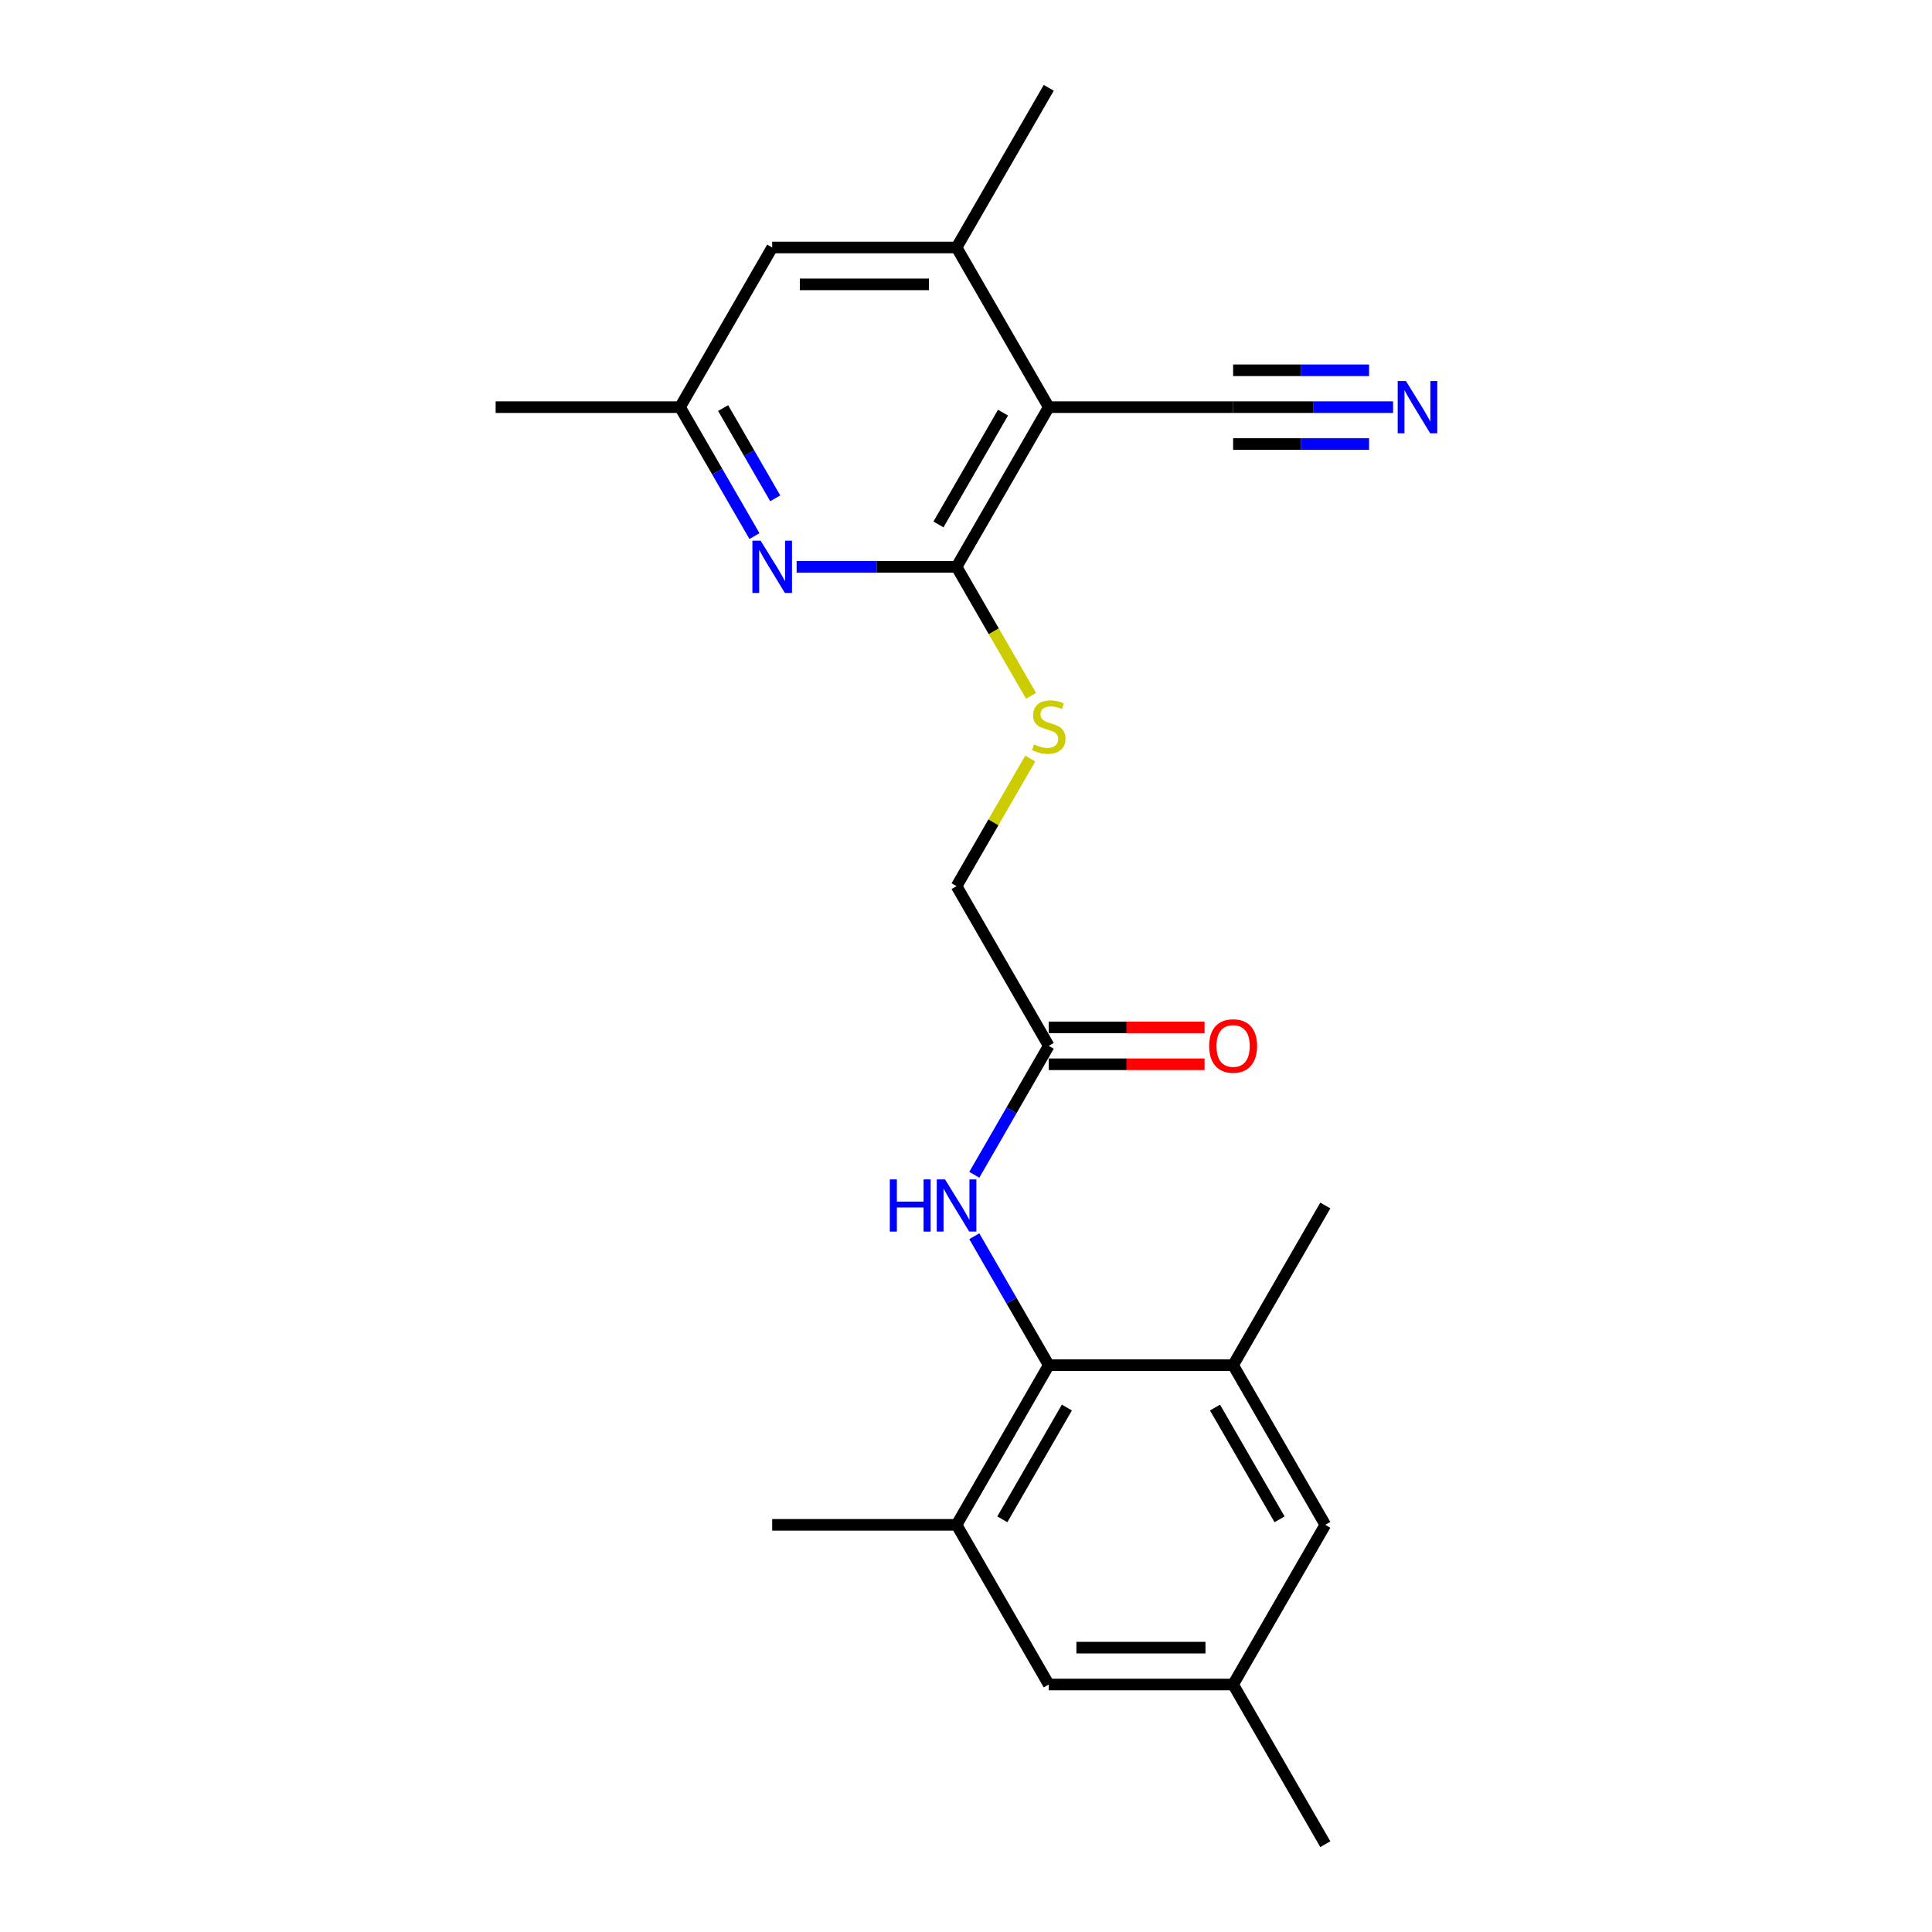 <?xml version='1.0' encoding='iso-8859-1'?>
<svg version='1.1' baseProfile='full'
              xmlns='http://www.w3.org/2000/svg'
                      xmlns:rdkit='http://www.rdkit.org/xml'
                      xmlns:xlink='http://www.w3.org/1999/xlink'
                  xml:space='preserve'
width='1000px' height='1000px' viewBox='0 0 1000 1000'>
<!-- END OF HEADER -->
<rect style='opacity:1.0;fill:#FFFFFF;stroke:none' width='1000' height='1000' x='0' y='0'> </rect>
<path class='bond-0' d='M 542.833,210.744 L 495.118,293.388' style='fill:none;fill-rule:evenodd;stroke:#000000;stroke-width:6px;stroke-linecap:butt;stroke-linejoin:miter;stroke-opacity:1' />
<path class='bond-0' d='M 519.147,213.598 L 485.746,271.449' style='fill:none;fill-rule:evenodd;stroke:#000000;stroke-width:6px;stroke-linecap:butt;stroke-linejoin:miter;stroke-opacity:1' />
<path class='bond-3' d='M 542.833,210.744 L 495.118,128.099' style='fill:none;fill-rule:evenodd;stroke:#000000;stroke-width:6px;stroke-linecap:butt;stroke-linejoin:miter;stroke-opacity:1' />
<path class='bond-4' d='M 542.833,210.744 L 638.263,210.744' style='fill:none;fill-rule:evenodd;stroke:#000000;stroke-width:6px;stroke-linecap:butt;stroke-linejoin:miter;stroke-opacity:1' />
<path class='bond-1' d='M 495.118,293.388 L 453.721,293.388' style='fill:none;fill-rule:evenodd;stroke:#000000;stroke-width:6px;stroke-linecap:butt;stroke-linejoin:miter;stroke-opacity:1' />
<path class='bond-1' d='M 453.721,293.388 L 412.323,293.388' style='fill:none;fill-rule:evenodd;stroke:#0000FF;stroke-width:6px;stroke-linecap:butt;stroke-linejoin:miter;stroke-opacity:1' />
<path class='bond-9' d='M 495.118,293.388 L 514.397,326.781' style='fill:none;fill-rule:evenodd;stroke:#000000;stroke-width:6px;stroke-linecap:butt;stroke-linejoin:miter;stroke-opacity:1' />
<path class='bond-9' d='M 514.397,326.781 L 533.676,360.173' style='fill:none;fill-rule:evenodd;stroke:#CCCC00;stroke-width:6px;stroke-linecap:butt;stroke-linejoin:miter;stroke-opacity:1' />
<path class='bond-23' d='M 390.509,277.49 L 371.241,244.117' style='fill:none;fill-rule:evenodd;stroke:#0000FF;stroke-width:6px;stroke-linecap:butt;stroke-linejoin:miter;stroke-opacity:1' />
<path class='bond-23' d='M 371.241,244.117 L 351.973,210.744' style='fill:none;fill-rule:evenodd;stroke:#000000;stroke-width:6px;stroke-linecap:butt;stroke-linejoin:miter;stroke-opacity:1' />
<path class='bond-23' d='M 401.258,257.935 L 387.77,234.574' style='fill:none;fill-rule:evenodd;stroke:#0000FF;stroke-width:6px;stroke-linecap:butt;stroke-linejoin:miter;stroke-opacity:1' />
<path class='bond-23' d='M 387.77,234.574 L 374.283,211.213' style='fill:none;fill-rule:evenodd;stroke:#000000;stroke-width:6px;stroke-linecap:butt;stroke-linejoin:miter;stroke-opacity:1' />
<path class='bond-2' d='M 542.833,706.612 L 523.565,673.239' style='fill:none;fill-rule:evenodd;stroke:#000000;stroke-width:6px;stroke-linecap:butt;stroke-linejoin:miter;stroke-opacity:1' />
<path class='bond-2' d='M 523.565,673.239 L 504.297,639.866' style='fill:none;fill-rule:evenodd;stroke:#0000FF;stroke-width:6px;stroke-linecap:butt;stroke-linejoin:miter;stroke-opacity:1' />
<path class='bond-6' d='M 542.833,706.612 L 495.118,789.256' style='fill:none;fill-rule:evenodd;stroke:#000000;stroke-width:6px;stroke-linecap:butt;stroke-linejoin:miter;stroke-opacity:1' />
<path class='bond-6' d='M 552.205,728.551 L 518.804,786.402' style='fill:none;fill-rule:evenodd;stroke:#000000;stroke-width:6px;stroke-linecap:butt;stroke-linejoin:miter;stroke-opacity:1' />
<path class='bond-7' d='M 542.833,706.612 L 638.263,706.612' style='fill:none;fill-rule:evenodd;stroke:#000000;stroke-width:6px;stroke-linecap:butt;stroke-linejoin:miter;stroke-opacity:1' />
<path class='bond-12' d='M 495.118,128.099 L 399.688,128.099' style='fill:none;fill-rule:evenodd;stroke:#000000;stroke-width:6px;stroke-linecap:butt;stroke-linejoin:miter;stroke-opacity:1' />
<path class='bond-12' d='M 480.804,147.185 L 414.003,147.185' style='fill:none;fill-rule:evenodd;stroke:#000000;stroke-width:6px;stroke-linecap:butt;stroke-linejoin:miter;stroke-opacity:1' />
<path class='bond-18' d='M 495.118,128.099 L 542.833,45.455' style='fill:none;fill-rule:evenodd;stroke:#000000;stroke-width:6px;stroke-linecap:butt;stroke-linejoin:miter;stroke-opacity:1' />
<path class='bond-8' d='M 638.263,210.744 L 679.66,210.744' style='fill:none;fill-rule:evenodd;stroke:#000000;stroke-width:6px;stroke-linecap:butt;stroke-linejoin:miter;stroke-opacity:1' />
<path class='bond-8' d='M 679.66,210.744 L 721.058,210.744' style='fill:none;fill-rule:evenodd;stroke:#0000FF;stroke-width:6px;stroke-linecap:butt;stroke-linejoin:miter;stroke-opacity:1' />
<path class='bond-8' d='M 638.263,229.83 L 673.451,229.83' style='fill:none;fill-rule:evenodd;stroke:#000000;stroke-width:6px;stroke-linecap:butt;stroke-linejoin:miter;stroke-opacity:1' />
<path class='bond-8' d='M 673.451,229.83 L 708.639,229.83' style='fill:none;fill-rule:evenodd;stroke:#0000FF;stroke-width:6px;stroke-linecap:butt;stroke-linejoin:miter;stroke-opacity:1' />
<path class='bond-8' d='M 638.263,191.658 L 673.451,191.658' style='fill:none;fill-rule:evenodd;stroke:#000000;stroke-width:6px;stroke-linecap:butt;stroke-linejoin:miter;stroke-opacity:1' />
<path class='bond-8' d='M 673.451,191.658 L 708.639,191.658' style='fill:none;fill-rule:evenodd;stroke:#0000FF;stroke-width:6px;stroke-linecap:butt;stroke-linejoin:miter;stroke-opacity:1' />
<path class='bond-5' d='M 504.297,608.068 L 523.565,574.695' style='fill:none;fill-rule:evenodd;stroke:#0000FF;stroke-width:6px;stroke-linecap:butt;stroke-linejoin:miter;stroke-opacity:1' />
<path class='bond-5' d='M 523.565,574.695 L 542.833,541.322' style='fill:none;fill-rule:evenodd;stroke:#000000;stroke-width:6px;stroke-linecap:butt;stroke-linejoin:miter;stroke-opacity:1' />
<path class='bond-13' d='M 495.118,789.256 L 542.833,871.901' style='fill:none;fill-rule:evenodd;stroke:#000000;stroke-width:6px;stroke-linecap:butt;stroke-linejoin:miter;stroke-opacity:1' />
<path class='bond-19' d='M 495.118,789.256 L 399.688,789.256' style='fill:none;fill-rule:evenodd;stroke:#000000;stroke-width:6px;stroke-linecap:butt;stroke-linejoin:miter;stroke-opacity:1' />
<path class='bond-14' d='M 638.263,706.612 L 685.978,789.256' style='fill:none;fill-rule:evenodd;stroke:#000000;stroke-width:6px;stroke-linecap:butt;stroke-linejoin:miter;stroke-opacity:1' />
<path class='bond-14' d='M 628.891,728.551 L 662.292,786.402' style='fill:none;fill-rule:evenodd;stroke:#000000;stroke-width:6px;stroke-linecap:butt;stroke-linejoin:miter;stroke-opacity:1' />
<path class='bond-20' d='M 638.263,706.612 L 685.978,623.967' style='fill:none;fill-rule:evenodd;stroke:#000000;stroke-width:6px;stroke-linecap:butt;stroke-linejoin:miter;stroke-opacity:1' />
<path class='bond-17' d='M 533.257,392.619 L 514.188,425.648' style='fill:none;fill-rule:evenodd;stroke:#CCCC00;stroke-width:6px;stroke-linecap:butt;stroke-linejoin:miter;stroke-opacity:1' />
<path class='bond-17' d='M 514.188,425.648 L 495.118,458.678' style='fill:none;fill-rule:evenodd;stroke:#000000;stroke-width:6px;stroke-linecap:butt;stroke-linejoin:miter;stroke-opacity:1' />
<path class='bond-10' d='M 542.833,541.322 L 495.118,458.678' style='fill:none;fill-rule:evenodd;stroke:#000000;stroke-width:6px;stroke-linecap:butt;stroke-linejoin:miter;stroke-opacity:1' />
<path class='bond-16' d='M 542.833,550.865 L 583.152,550.865' style='fill:none;fill-rule:evenodd;stroke:#000000;stroke-width:6px;stroke-linecap:butt;stroke-linejoin:miter;stroke-opacity:1' />
<path class='bond-16' d='M 583.152,550.865 L 623.471,550.865' style='fill:none;fill-rule:evenodd;stroke:#FF0000;stroke-width:6px;stroke-linecap:butt;stroke-linejoin:miter;stroke-opacity:1' />
<path class='bond-16' d='M 542.833,531.779 L 583.152,531.779' style='fill:none;fill-rule:evenodd;stroke:#000000;stroke-width:6px;stroke-linecap:butt;stroke-linejoin:miter;stroke-opacity:1' />
<path class='bond-16' d='M 583.152,531.779 L 623.471,531.779' style='fill:none;fill-rule:evenodd;stroke:#FF0000;stroke-width:6px;stroke-linecap:butt;stroke-linejoin:miter;stroke-opacity:1' />
<path class='bond-11' d='M 351.973,210.744 L 399.688,128.099' style='fill:none;fill-rule:evenodd;stroke:#000000;stroke-width:6px;stroke-linecap:butt;stroke-linejoin:miter;stroke-opacity:1' />
<path class='bond-21' d='M 351.973,210.744 L 256.544,210.744' style='fill:none;fill-rule:evenodd;stroke:#000000;stroke-width:6px;stroke-linecap:butt;stroke-linejoin:miter;stroke-opacity:1' />
<path class='bond-24' d='M 542.833,871.901 L 638.263,871.901' style='fill:none;fill-rule:evenodd;stroke:#000000;stroke-width:6px;stroke-linecap:butt;stroke-linejoin:miter;stroke-opacity:1' />
<path class='bond-24' d='M 557.148,852.815 L 623.948,852.815' style='fill:none;fill-rule:evenodd;stroke:#000000;stroke-width:6px;stroke-linecap:butt;stroke-linejoin:miter;stroke-opacity:1' />
<path class='bond-15' d='M 685.978,789.256 L 638.263,871.901' style='fill:none;fill-rule:evenodd;stroke:#000000;stroke-width:6px;stroke-linecap:butt;stroke-linejoin:miter;stroke-opacity:1' />
<path class='bond-22' d='M 638.263,871.901 L 685.978,954.545' style='fill:none;fill-rule:evenodd;stroke:#000000;stroke-width:6px;stroke-linecap:butt;stroke-linejoin:miter;stroke-opacity:1' />
<path  class='atom-2' d='M 393.714 279.876
L 402.57 294.19
Q 403.448 295.602, 404.861 298.16
Q 406.273 300.717, 406.349 300.87
L 406.349 279.876
L 409.938 279.876
L 409.938 306.901
L 406.235 306.901
L 396.73 291.251
Q 395.623 289.419, 394.44 287.319
Q 393.295 285.22, 392.951 284.571
L 392.951 306.901
L 389.439 306.901
L 389.439 279.876
L 393.714 279.876
' fill='#0000FF'/>
<path  class='atom-6' d='M 460.554 610.454
L 464.218 610.454
L 464.218 621.944
L 478.036 621.944
L 478.036 610.454
L 481.701 610.454
L 481.701 637.48
L 478.036 637.48
L 478.036 624.998
L 464.218 624.998
L 464.218 637.48
L 460.554 637.48
L 460.554 610.454
' fill='#0000FF'/>
<path  class='atom-6' d='M 489.144 610.454
L 498 624.769
Q 498.878 626.181, 500.29 628.738
Q 501.703 631.296, 501.779 631.449
L 501.779 610.454
L 505.367 610.454
L 505.367 637.48
L 501.665 637.48
L 492.16 621.829
Q 491.053 619.997, 489.87 617.898
Q 488.724 615.798, 488.381 615.149
L 488.381 637.48
L 484.869 637.48
L 484.869 610.454
L 489.144 610.454
' fill='#0000FF'/>
<path  class='atom-9' d='M 727.719 197.231
L 736.575 211.545
Q 737.453 212.958, 738.865 215.515
Q 740.277 218.073, 740.354 218.225
L 740.354 197.231
L 743.942 197.231
L 743.942 224.257
L 740.239 224.257
L 730.734 208.606
Q 729.627 206.774, 728.444 204.674
Q 727.299 202.575, 726.955 201.926
L 726.955 224.257
L 723.444 224.257
L 723.444 197.231
L 727.719 197.231
' fill='#0000FF'/>
<path  class='atom-10' d='M 535.199 385.309
Q 535.504 385.423, 536.764 385.958
Q 538.023 386.492, 539.398 386.836
Q 540.81 387.141, 542.184 387.141
Q 544.742 387.141, 546.23 385.92
Q 547.719 384.66, 547.719 382.484
Q 547.719 380.995, 546.956 380.079
Q 546.23 379.163, 545.085 378.667
Q 543.94 378.171, 542.031 377.598
Q 539.627 376.873, 538.176 376.186
Q 536.764 375.499, 535.733 374.048
Q 534.741 372.598, 534.741 370.155
Q 534.741 366.757, 537.031 364.658
Q 539.359 362.558, 543.94 362.558
Q 547.07 362.558, 550.62 364.047
L 549.742 366.986
Q 546.498 365.65, 544.055 365.65
Q 541.421 365.65, 539.97 366.757
Q 538.52 367.826, 538.558 369.697
Q 538.558 371.147, 539.283 372.025
Q 540.047 372.903, 541.115 373.399
Q 542.222 373.895, 544.055 374.468
Q 546.498 375.231, 547.948 375.995
Q 549.399 376.758, 550.429 378.323
Q 551.498 379.85, 551.498 382.484
Q 551.498 386.225, 548.979 388.248
Q 546.498 390.233, 542.337 390.233
Q 539.932 390.233, 538.1 389.699
Q 536.306 389.202, 534.168 388.324
L 535.199 385.309
' fill='#CCCC00'/>
<path  class='atom-17' d='M 625.857 541.399
Q 625.857 534.909, 629.063 531.283
Q 632.27 527.657, 638.263 527.657
Q 644.256 527.657, 647.462 531.283
Q 650.669 534.909, 650.669 541.399
Q 650.669 547.964, 647.424 551.705
Q 644.18 555.408, 638.263 555.408
Q 632.308 555.408, 629.063 551.705
Q 625.857 548.002, 625.857 541.399
M 638.263 552.354
Q 642.385 552.354, 644.599 549.606
Q 646.852 546.819, 646.852 541.399
Q 646.852 536.093, 644.599 533.421
Q 642.385 530.711, 638.263 530.711
Q 634.14 530.711, 631.888 533.383
Q 629.674 536.055, 629.674 541.399
Q 629.674 546.857, 631.888 549.606
Q 634.14 552.354, 638.263 552.354
' fill='#FF0000'/>
</svg>
